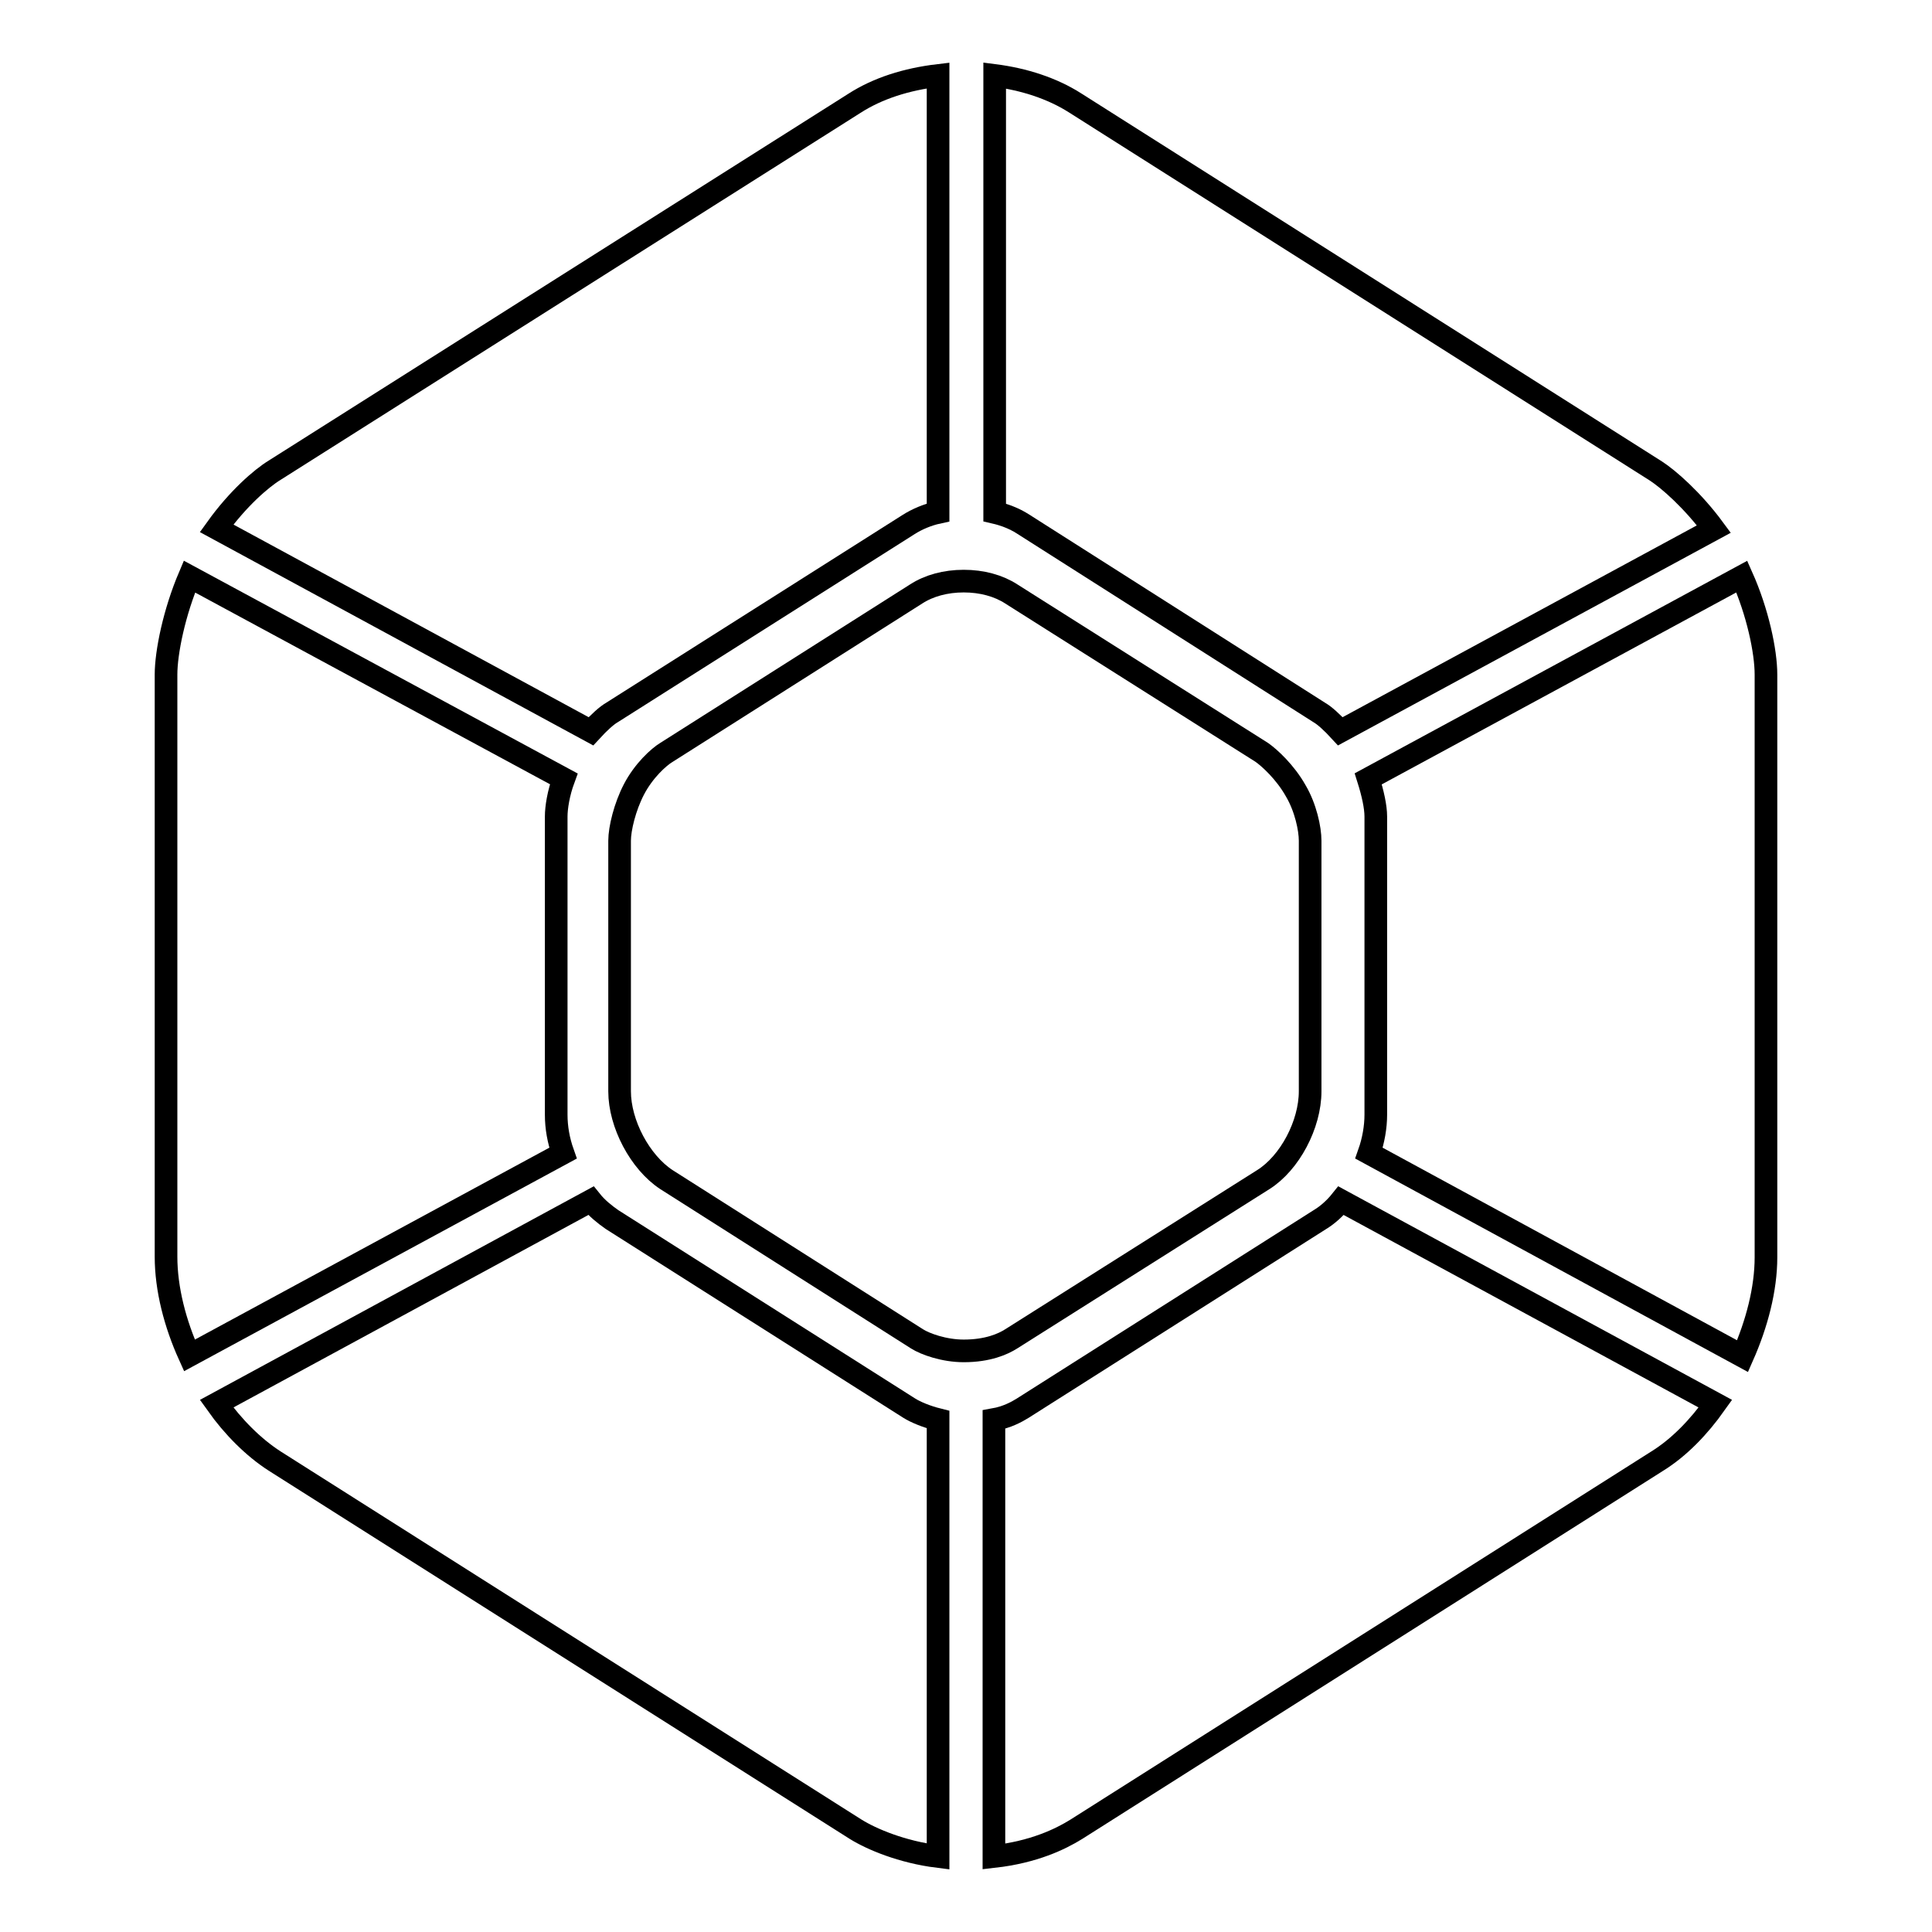 <?xml version="1.0" encoding="utf-8"?>
<!-- Svg Vector Icons : http://www.onlinewebfonts.com/icon -->
<!DOCTYPE svg PUBLIC "-//W3C//DTD SVG 1.1//EN" "http://www.w3.org/Graphics/SVG/1.1/DTD/svg11.dtd">
<svg version="1.1" xmlns="http://www.w3.org/2000/svg" xmlns:xlink="http://www.w3.org/1999/xlink" x="0px" y="0px" viewBox="0 0 256 256" enable-background="new 0 0 256 256" xml:space="preserve">
<g><g><path stroke-width="3" fill-opacity="0" stroke="#000000"  d="M174.8,94.4c0.7,0.4,1.7,1.3,2.8,2.5l49.5-26.8c-2.8-3.8-6-6.6-7.7-7.7l-77-48.8c-3-1.9-6.7-3.1-10.6-3.6v57.9c1.3,0.3,2.6,0.8,3.7,1.5L174.8,94.4z"/><path stroke-width="3" fill-opacity="0" stroke="#000000"  d="M230.8,76.4l-49.5,26.8c0.6,1.9,1,3.7,1,5v39.5c0,1.6-0.3,3.4-0.9,5.1l49.5,26.9c1.9-4.3,3.1-8.9,3.1-13.1V89.4C234,86.3,232.9,81.1,230.8,76.4z"/><path stroke-width="3" fill-opacity="0" stroke="#000000"  d="M81.1,94.4l39.3-24.9c1.1-0.7,2.5-1.3,3.9-1.6V10c-4.2,0.5-8,1.7-11.1,3.7L36.4,62.3c-1.8,1.1-4.9,3.8-7.7,7.7l49.6,26.9C79.4,95.7,80.4,94.8,81.1,94.4z"/><path stroke-width="3" fill-opacity="0" stroke="#000000"  d="M174.9,161.6l-39.4,25c-0.8,0.5-2.1,1.2-3.8,1.5V246c5.3-0.6,8.8-2.3,10.9-3.6l77-48.8c2.9-1.8,5.5-4.5,7.7-7.6l-49.6-26.9C176.9,160.1,175.9,161,174.9,161.6z"/><path stroke-width="3" fill-opacity="0" stroke="#000000"  d="M73.7,147.7v-39.5c0-1.2,0.3-3.1,1-5L25.1,76.4c-2,4.7-3.1,10-3.1,13v77.1c0,4.3,1.2,8.9,3.1,13.1l49.5-26.8C74,151.1,73.7,149.4,73.7,147.7z"/><path stroke-width="3" fill-opacity="0" stroke="#000000"  d="M81.1,161.6c-1-0.7-2-1.5-2.8-2.5L28.7,186c2.2,3.1,4.9,5.8,7.7,7.6l77,48.8c2.1,1.3,6.1,3,10.9,3.6v-57.9c-1.6-0.4-3-1-3.8-1.5L81.1,161.6z"/><path stroke-width="3" fill-opacity="0" stroke="#000000"  d="M167.4,156.3c3.5-2.2,6.2-7.3,6.2-11.7v-33.2c0-1.6-0.6-4.4-1.9-6.6c-1.4-2.5-3.5-4.4-4.5-5.1l-33.2-21c-1.7-1.1-3.9-1.7-6.3-1.7c-2.4,0-4.6,0.6-6.3,1.7l-33.1,21c-1,0.6-3,2.4-4.3,4.9c-1.2,2.3-1.9,5.2-1.9,6.8v33.2c0,4.3,2.7,9.4,6.2,11.7l33.2,21.1c1.1,0.7,3.6,1.6,6.2,1.6c3.2,0,5.2-0.9,6.3-1.6L167.4,156.3z"/></g></g>
</svg>